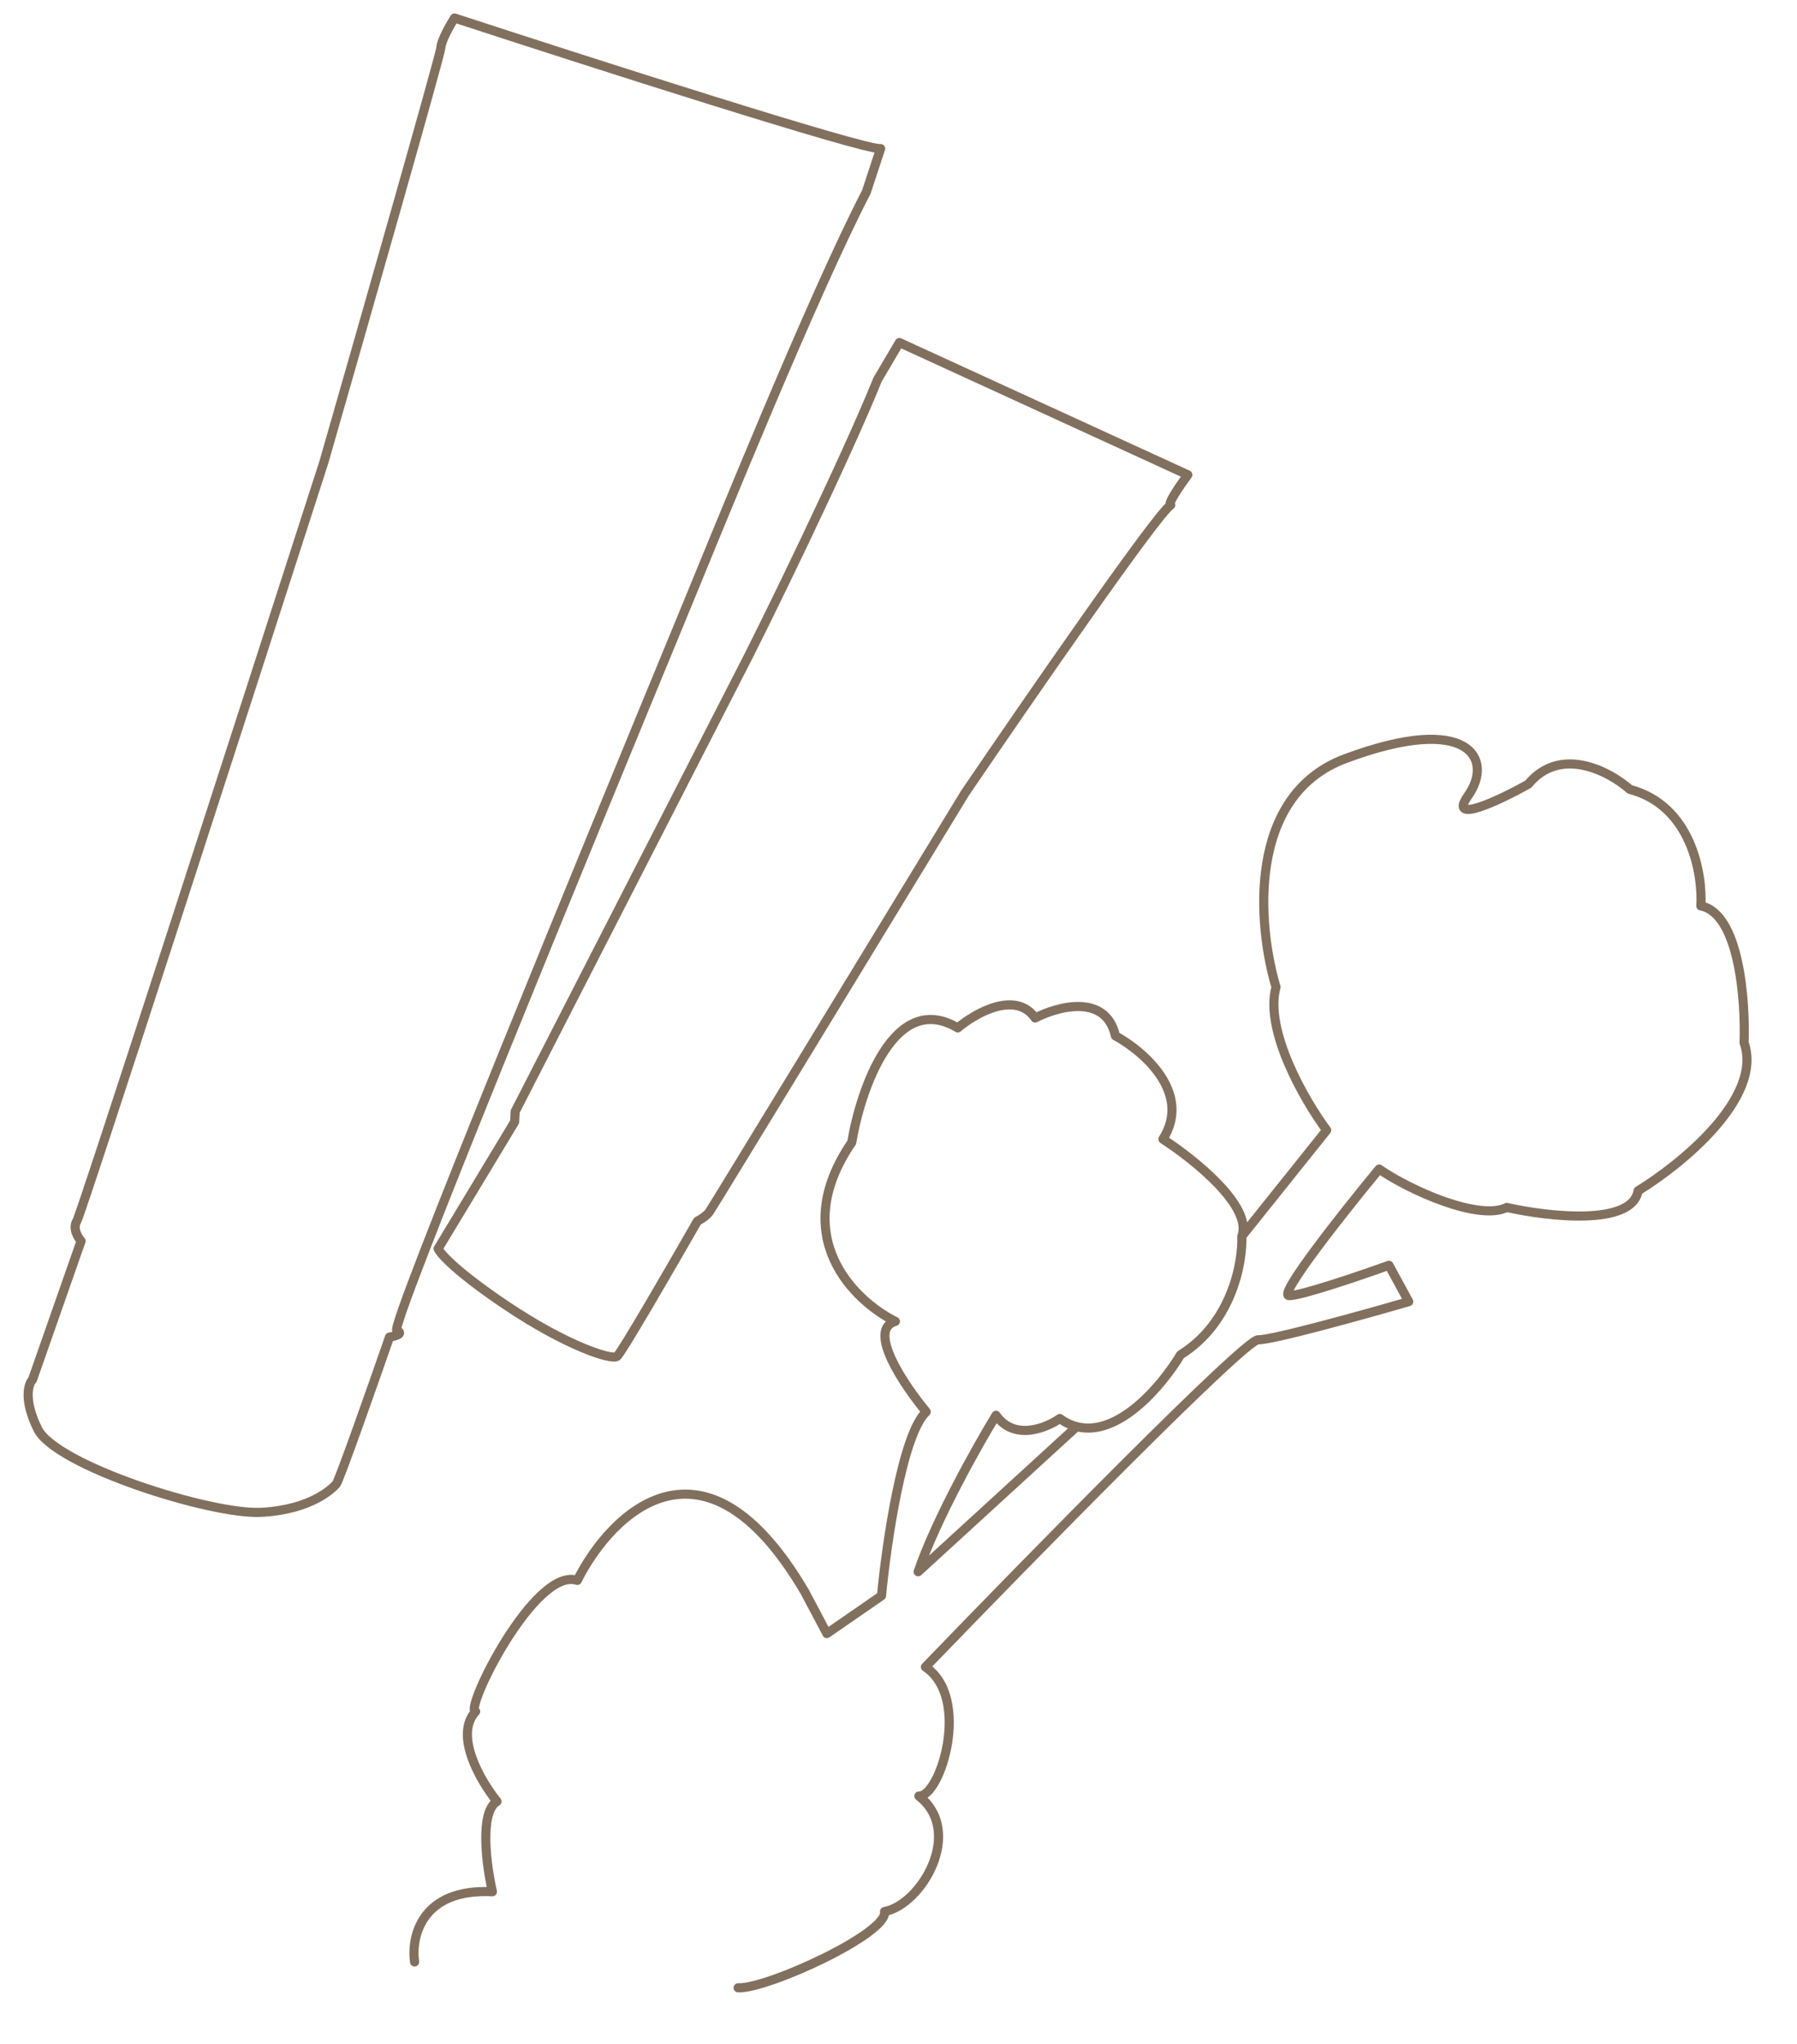 <?xml version="1.0" encoding="UTF-8"?> <svg xmlns="http://www.w3.org/2000/svg" width="197" height="224" viewBox="0 0 197 224" fill="none"><path d="M96.541 16.287C94.86 16.506 64.696 6.836 49.825 1.973C49.343 2.739 48.37 4.461 48.332 5.217C48.294 5.974 39.763 35.833 35.502 50.667C26.685 78.045 8.927 133.002 8.43 133.812C7.934 134.621 8.529 135.619 8.888 136.017L3.566 151.208C3.098 151.691 2.56 153.453 4.145 156.644C6.125 160.633 23.12 166.046 28.637 165.756C34.155 165.466 36.456 163.116 36.859 162.662C37.181 162.299 40.889 151.768 42.702 146.548C43.308 146.452 44.315 146.174 43.498 145.829C42.68 145.485 64.181 93.315 74.996 67.082C78.635 58.255 89.12 32.322 94.972 21.045L96.541 16.287Z" stroke="#82705E" stroke-linecap="round" stroke-linejoin="round"></path><path d="M96.21 41.596L98.597 37.543L130.218 52.043C129.403 53.14 127.888 55.34 128.342 55.362C126.854 56.274 112.678 76.797 105.776 86.945C96.567 102.067 78.067 132.42 77.742 132.859C77.416 133.298 76.751 133.694 76.459 133.838C73.718 138.631 68.117 148.308 67.644 148.663C67.052 149.107 62.103 147.529 55.405 143.017C50.047 139.407 48.257 137.407 48.031 136.858L56.42 122.959L56.477 121.824L80.689 74.579C83.735 68.757 92.738 50.21 96.21 41.596Z" stroke="#82705E" stroke-linecap="round" stroke-linejoin="round"></path><path d="M45.45 215.036C45.051 212.306 46.2 206.945 53.984 207.339C53.337 204.534 52.531 198.626 54.485 197.44C52.702 195.239 49.737 190.186 52.142 187.586C50.819 187.519 58.63 171.657 63.287 173.216C67.008 165.811 77.206 155.697 88.228 174.477L90.649 179.042L96.636 174.902C97.178 169.196 98.916 157.173 101.54 154.735C99.099 151.807 95.005 145.727 98.157 144.828C93.63 142.583 86.334 135.516 93.372 125.21C94.365 119.306 98.08 108.529 104.994 112.66C106.939 111.025 111.359 108.521 113.478 111.577C115.974 110.285 121.23 108.869 122.282 113.534C125.355 115.202 130.698 119.801 127.487 124.856C130.881 127.044 137.362 132.236 136.136 135.501M136.136 135.501L145.438 123.874C143.045 120.633 138.583 112.96 139.886 108.186C137.886 101.532 136.609 87.208 147.498 83.146C161.109 78.069 163.785 83.214 160.93 87.228C158.646 90.439 164.378 87.718 167.53 85.955C171.081 81.673 176.441 84.547 178.678 86.519C185.408 88.296 186.671 95.776 186.461 99.294C190.663 100.112 191.369 109.624 191.197 114.279C193.318 120.284 184.335 127.605 179.578 130.515C178.927 134.414 169.711 133.356 165.184 132.339C162.153 133.849 154.575 130.479 151.19 128.134C147.39 132.731 140.092 141.94 141.301 142.001C142.51 142.062 149.115 139.812 152.266 138.68L154.433 142.665C149.53 144.087 139.367 146.912 137.931 146.84C136.495 146.767 113.013 170.721 101.451 182.707C106.49 186.081 103.098 196.968 100.736 196.849C105.746 200.789 100.985 208.771 96.97 209.513C97.417 211.898 84.037 218.027 80.919 217.869M136.136 135.501C136.243 138.374 135.05 144.993 129.418 148.489C127.385 151.878 122.59 157.541 118.032 156.365M118.032 156.365C117.409 156.204 116.79 155.915 116.183 155.475C114.677 156.533 111.171 157.944 109.192 155.122C107.161 158.453 102.609 166.547 100.653 172.27L118.032 156.365Z" stroke="#82705E" stroke-linecap="round" stroke-linejoin="round"></path></svg> 